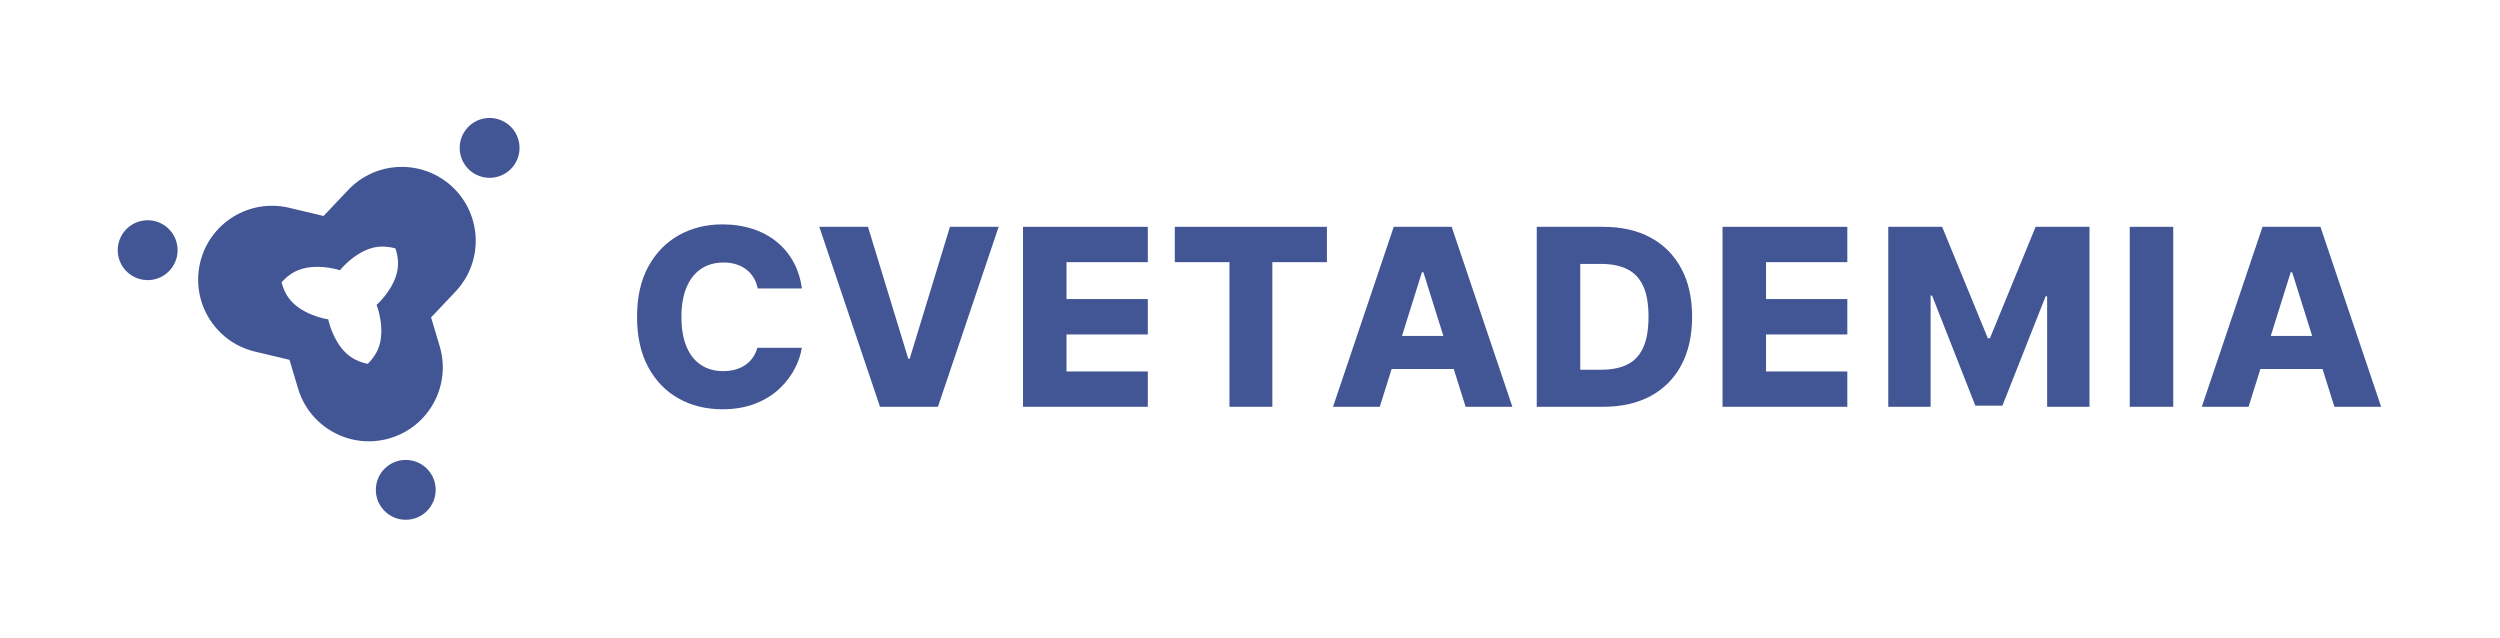 <?xml version="1.0" encoding="UTF-8"?> <!-- Generator: Adobe Illustrator 27.0.0, SVG Export Plug-In . SVG Version: 6.00 Build 0) --> <svg xmlns="http://www.w3.org/2000/svg" xmlns:xlink="http://www.w3.org/1999/xlink" id="Слой_1" x="0px" y="0px" viewBox="0 0 4232 1080" style="enable-background:new 0 0 4232 1080;" xml:space="preserve"> <style type="text/css"> .st0{clip-path:url(#SVGID_00000038384361199110795740000003221388781329373885_);} .st1{fill:#425594;} </style> <g> <defs> <rect id="SVGID_1_" x="-3.02" width="4238.05" height="1080"></rect> </defs> <clipPath id="SVGID_00000008139032375656526500000003000248714763117443_"> <use xlink:href="#SVGID_1_" style="overflow:visible;"></use> </clipPath> <g style="clip-path:url(#SVGID_00000008139032375656526500000003000248714763117443_);"> <g> <g> <path class="st1" d="M1282.12,588.77h75.19c-1.79,11.14-5.38,22.17-10.79,33.05c-6.5,13.11-15.41,25.03-26.71,35.8 c-11.3,10.74-25.06,19.29-41.27,25.66c-16.21,6.34-34.79,9.51-55.72,9.51c-27.58,0-52.23-6.07-74.01-18.22 c-21.77-12.15-38.95-29.88-51.54-53.19c-12.6-23.29-18.89-51.65-18.89-85.08c0-33.52,6.39-61.92,19.18-85.24 c12.8-23.29,30.1-41,51.92-53.1c21.82-12.1,46.27-18.13,73.34-18.13c18.45,0,35.51,2.55,51.16,7.66 c15.68,5.09,29.46,12.53,41.36,22.31c11.9,9.76,21.57,21.73,29.01,35.93c6.61,12.59,10.99,26.78,13.13,42.56h-74.72 c-1.12-5.27-2.81-10.14-5.05-14.6c-3.08-6.14-7.15-11.41-12.19-15.77c-5.07-4.38-11.03-7.73-17.93-10.05 c-6.9-2.32-14.49-3.48-22.82-3.48c-14.78,0-27.51,3.62-38.16,10.85c-10.65,7.24-18.85,17.69-24.54,31.38 c-5.72,13.69-8.55,30.26-8.55,49.69c0,20.23,2.9,37.18,8.69,50.8c5.81,13.64,14,23.89,24.56,30.79 c10.56,6.9,23.07,10.34,37.56,10.34c8.13,0,15.54-1.05,22.22-3.13c6.7-2.08,12.6-5.14,17.71-9.16c5.11-4,9.31-8.91,12.64-14.72 C1279.09,597.41,1280.83,593.26,1282.12,588.77z"></path> </g> <g> <polygon class="st1" points="1539.97,607.11 1537.44,607.11 1469.31,383.97 1386.9,383.97 1489.69,688.62 1587.73,688.62 1690.51,383.97 1608.1,383.97 "></polygon> </g> <g> <polygon class="st1" points="1988.71,443.77 2081.24,443.77 2081.24,688.62 2153.83,688.62 2153.83,443.77 2246.21,443.77 2246.21,383.97 1988.71,383.97 "></polygon> </g> <g> <path class="st1" d="M2457.38,383.97h-98.03l-102.79,304.64h79.14l20.03-63.96h105.2l20.1,63.96h79.14L2457.38,383.97z M2373.25,568.72l33.83-107.99h2.39l33.9,107.99H2373.25z"></path> </g> <g> <path class="st1" d="M2846.1,454.56c-12.19-22.76-29.52-40.22-51.99-52.37c-22.46-12.15-49.2-18.22-80.24-18.22h-112.46v304.64 h112.59c30.95,0,57.68-6.07,80.19-18.22c22.51-12.15,39.84-29.61,51.99-52.43c12.15-22.8,18.22-50.07,18.22-81.8 C2864.41,504.52,2858.31,477.32,2846.1,454.56z M2781.47,588.73c-6.1,13.15-15.07,22.62-26.93,28.43 c-11.84,5.78-26.31,8.69-43.35,8.69h-36.15v-179.1h35.1c17.46,0,32.16,2.9,44.1,8.71c11.95,5.81,20.99,15.23,27.15,28.27 c6.14,13.02,9.22,30.5,9.22,52.43C2790.63,558.07,2787.57,575.6,2781.47,588.73z"></path> </g> <g> <polygon class="st1" points="2989.53,443.77 2989.53,506.26 3127.16,506.26 3127.16,566.19 2989.53,566.19 2989.53,628.83 3127.16,628.83 3127.16,688.61 2915.9,688.61 2915.9,383.97 3127.16,383.97 3127.16,443.77 "></polygon> </g> <g> <polygon class="st1" points="3368.56,572.59 3364.99,572.59 3287.64,383.97 3196.45,383.97 3196.45,688.62 3268.15,688.62 3268.15,500.45 3270.68,500.45 3343.87,686.69 3389.69,686.69 3462.88,501.49 3465.4,501.49 3465.4,688.62 3537.1,688.62 3537.1,383.97 3445.92,383.97 "></polygon> </g> <g> <rect x="3605.24" y="383.97" class="st1" width="73.63" height="304.65"></rect> </g> <g> <path class="st1" d="M3928.03,383.97H3830l-102.77,304.64h79.12l20.05-63.96h105.2l20.08,63.96h79.14L3928.03,383.97z M3843.93,568.72l33.83-107.99h2.37l33.92,107.99H3843.93z"></path> </g> <g> <polygon class="st1" points="1805.39,443.77 1805.39,506.26 1943.02,506.26 1943.02,566.19 1805.39,566.19 1805.39,628.83 1943.02,628.83 1943.02,688.61 1731.76,688.61 1731.76,383.97 1943.02,383.97 1943.02,443.77 "></polygon> </g> </g> </g> <g style="clip-path:url(#SVGID_00000008139032375656526500000003000248714763117443_);"> <g> <circle class="st1" cx="686.87" cy="829.22" r="50.66"></circle> </g> <g> <path class="st1" d="M766.17,316.73c-50.2-47.47-129.38-45.26-176.85,4.94l-41.57,43.96l-58.24-13.87 c-67.21-16.01-134.67,25.49-150.69,92.7c-5.27,22.13-4.3,44.29,1.76,64.63c12.35,41.43,45.86,75.32,90.95,86.06l58.55,13.95 l14.48,48.56c19.74,66.21,89.42,103.88,155.63,84.14c33.11-9.87,59.07-32.21,74.3-60.38c15.23-28.16,19.71-62.14,9.84-95.24 l-14.57-48.87l41.35-43.73C818.59,443.38,816.37,364.2,766.17,316.73z M673.71,449.65c-0.13,2.11-0.36,4.25-0.7,6.36 c-0.31,1.94-0.71,3.92-1.2,5.89c-0.44,1.79-0.98,3.64-1.58,5.51c-0.58,1.74-1.21,3.49-1.9,5.21c-0.65,1.63-1.38,3.29-2.16,4.96 c-0.74,1.56-1.53,3.16-2.38,4.74c-0.8,1.51-1.66,3.03-2.57,4.56c-0.87,1.46-1.79,2.93-2.74,4.39c-0.91,1.39-1.88,2.81-2.9,4.24 c-0.99,1.38-2.01,2.76-3.04,4.09c-1.02,1.33-2.09,2.67-3.18,3.97c-1.08,1.3-2.19,2.59-3.3,3.85c-1.62,1.81-3.23,3.53-4.79,5.1 c-2.12,2.14-3.43,3.3-3.44,3.31l-0.37,0.33l0.16,0.34c0.03,0.07,0.67,1.72,1.58,4.57c0.68,2.14,1.33,4.4,1.93,6.71 c0.41,1.58,0.81,3.24,1.2,4.93c0.38,1.74,0.72,3.36,1.02,4.99c0.3,1.62,0.59,3.31,0.85,5.03c0.26,1.72,0.47,3.44,0.65,5.09 c0.19,1.76,0.34,3.49,0.45,5.16c0.12,1.76,0.19,3.51,0.22,5.23c0.03,1.73,0.02,3.52-0.03,5.31c-0.06,1.84-0.17,3.65-0.33,5.4 c-0.16,1.87-0.39,3.72-0.67,5.51c-0.29,1.91-0.66,3.8-1.08,5.63c-0.45,1.97-1,3.92-1.59,5.79c-0.67,2.07-1.42,4.09-2.26,6 c-0.89,2.06-1.91,4.08-3.01,6.01l-0.14,0.25c-1.3,2.24-2.73,4.46-4.25,6.59c-1.84,2.57-3.86,5.06-6,7.42 c-0.61,0.67-1.22,1.32-1.81,1.93c-0.53,0.56-1.03,1.06-1.52,1.53l-0.31,0.3l-0.42-0.09c-0.66-0.13-1.35-0.27-2.11-0.45 c-0.97-0.22-1.83-0.42-2.61-0.63c-3.08-0.8-6.12-1.78-9.04-2.91c-2.44-0.95-4.85-2.02-7.16-3.18l-0.27-0.14 c-1.96-0.99-3.91-2.14-5.8-3.38c-1.76-1.16-3.5-2.44-5.17-3.78c-1.53-1.24-3.04-2.58-4.5-3.98c-1.32-1.28-2.67-2.67-3.97-4.12 c-1.22-1.37-2.42-2.8-3.56-4.25c-1.08-1.37-2.16-2.83-3.21-4.34c-0.99-1.41-1.97-2.91-2.93-4.43c-0.9-1.45-1.8-2.96-2.66-4.5 c-0.83-1.48-1.64-3.02-2.43-4.57c-0.75-1.48-1.5-3.03-2.23-4.63c-0.7-1.55-1.38-3.12-2.03-4.68c-0.64-1.56-1.26-3.15-1.85-4.73 c-0.59-1.59-1.15-3.2-1.68-4.79c-0.76-2.3-1.44-4.56-2.02-6.7c-0.8-2.91-1.15-4.62-1.15-4.63l-0.08-0.41l-0.5-0.08 c-0.01,0-1.74-0.25-4.69-0.88c-2.17-0.46-4.45-1.02-6.8-1.65c-1.62-0.44-3.26-0.92-4.87-1.41c-1.62-0.5-3.24-1.03-4.83-1.59 c-1.59-0.55-3.2-1.14-4.79-1.76c-1.63-0.64-3.22-1.3-4.74-1.97c-1.59-0.7-3.17-1.43-4.7-2.17c-1.58-0.78-3.14-1.58-4.64-2.41 c-1.58-0.86-3.12-1.76-4.59-2.67c-1.57-0.97-3.09-1.97-4.51-2.97c-1.52-1.06-3.01-2.18-4.44-3.31c-1.53-1.23-2.99-2.49-4.34-3.74 c-1.49-1.39-2.9-2.82-4.22-4.27c-1.44-1.59-2.81-3.25-4.07-4.95c-1.35-1.82-2.6-3.71-3.7-5.61l-0.15-0.26 c-1.29-2.24-2.5-4.58-3.57-6.97c-1.29-2.85-2.44-5.84-3.41-8.87c-0.25-0.78-0.51-1.62-0.78-2.57c-0.22-0.75-0.4-1.44-0.56-2.09 l-0.11-0.41l0.29-0.33c0.44-0.52,0.92-1.04,1.45-1.6c0.57-0.63,1.18-1.27,1.82-1.91c2.24-2.28,4.62-4.43,7.08-6.41 c2.04-1.64,4.17-3.19,6.33-4.61l0.24-0.16c1.86-1.21,3.82-2.33,5.83-3.34c1.87-0.94,3.84-1.81,5.87-2.58 c1.84-0.71,3.75-1.35,5.69-1.92c1.81-0.53,3.67-0.99,5.57-1.39c1.76-0.38,3.6-0.71,5.46-0.98c1.74-0.26,3.55-0.47,5.38-0.63 c1.78-0.16,3.57-0.27,5.3-0.33c1.71-0.06,3.47-0.08,5.24-0.07c1.67,0.02,3.41,0.07,5.17,0.16c1.66,0.09,3.39,0.22,5.13,0.37 c1.73,0.16,3.43,0.35,5.07,0.56c1.64,0.21,3.28,0.45,5.03,0.74c1.71,0.29,3.39,0.6,4.99,0.92c2.34,0.48,4.63,0.99,6.8,1.55 c2.89,0.74,4.57,1.29,4.65,1.32l0.43,0.18l0.26-0.39c0.05-0.06,1.16-1.45,3.17-3.65c1.52-1.66,3.14-3.35,4.84-5.03 c1.16-1.15,2.39-2.33,3.67-3.5c1.3-1.2,2.55-2.31,3.8-3.38c1.25-1.07,2.57-2.17,3.94-3.25c1.37-1.08,2.74-2.13,4.09-3.11 c1.43-1.05,2.86-2.05,4.24-2.97c1.47-0.98,2.96-1.92,4.42-2.81c1.49-0.9,3.03-1.78,4.62-2.62c1.61-0.87,3.24-1.68,4.84-2.42 c1.7-0.79,3.41-1.53,5.1-2.18c1.8-0.7,3.62-1.33,5.42-1.88c1.93-0.59,3.89-1.1,5.82-1.52c2.12-0.45,4.25-0.81,6.32-1.04 c2.23-0.26,4.49-0.4,6.71-0.4l0.29,0c2.59,0,5.22,0.13,7.83,0.39c3.14,0.31,6.31,0.81,9.43,1.49c0.88,0.19,1.75,0.39,2.58,0.6 c0.74,0.18,1.42,0.36,2.08,0.55l0.42,0.12l0.14,0.41c0.22,0.64,0.44,1.31,0.67,2.05c0.29,0.95,0.55,1.8,0.75,2.58 c0.85,3.07,1.53,6.2,2,9.29c0.41,2.58,0.68,5.21,0.83,7.79l0.01,0.3C673.85,445.13,673.84,447.39,673.71,449.65z"></path> </g> <g> <ellipse transform="matrix(0.975 -0.222 0.222 0.975 -34.913 190.159)" class="st1" cx="828.85" cy="250.46" rx="50.67" ry="50.67"></ellipse> </g> <g> <ellipse transform="matrix(0.999 -0.049 0.049 0.999 -20.595 12.863)" class="st1" cx="250.08" cy="423.32" rx="50.66" ry="50.66"></ellipse> </g> </g> </g> </svg> 